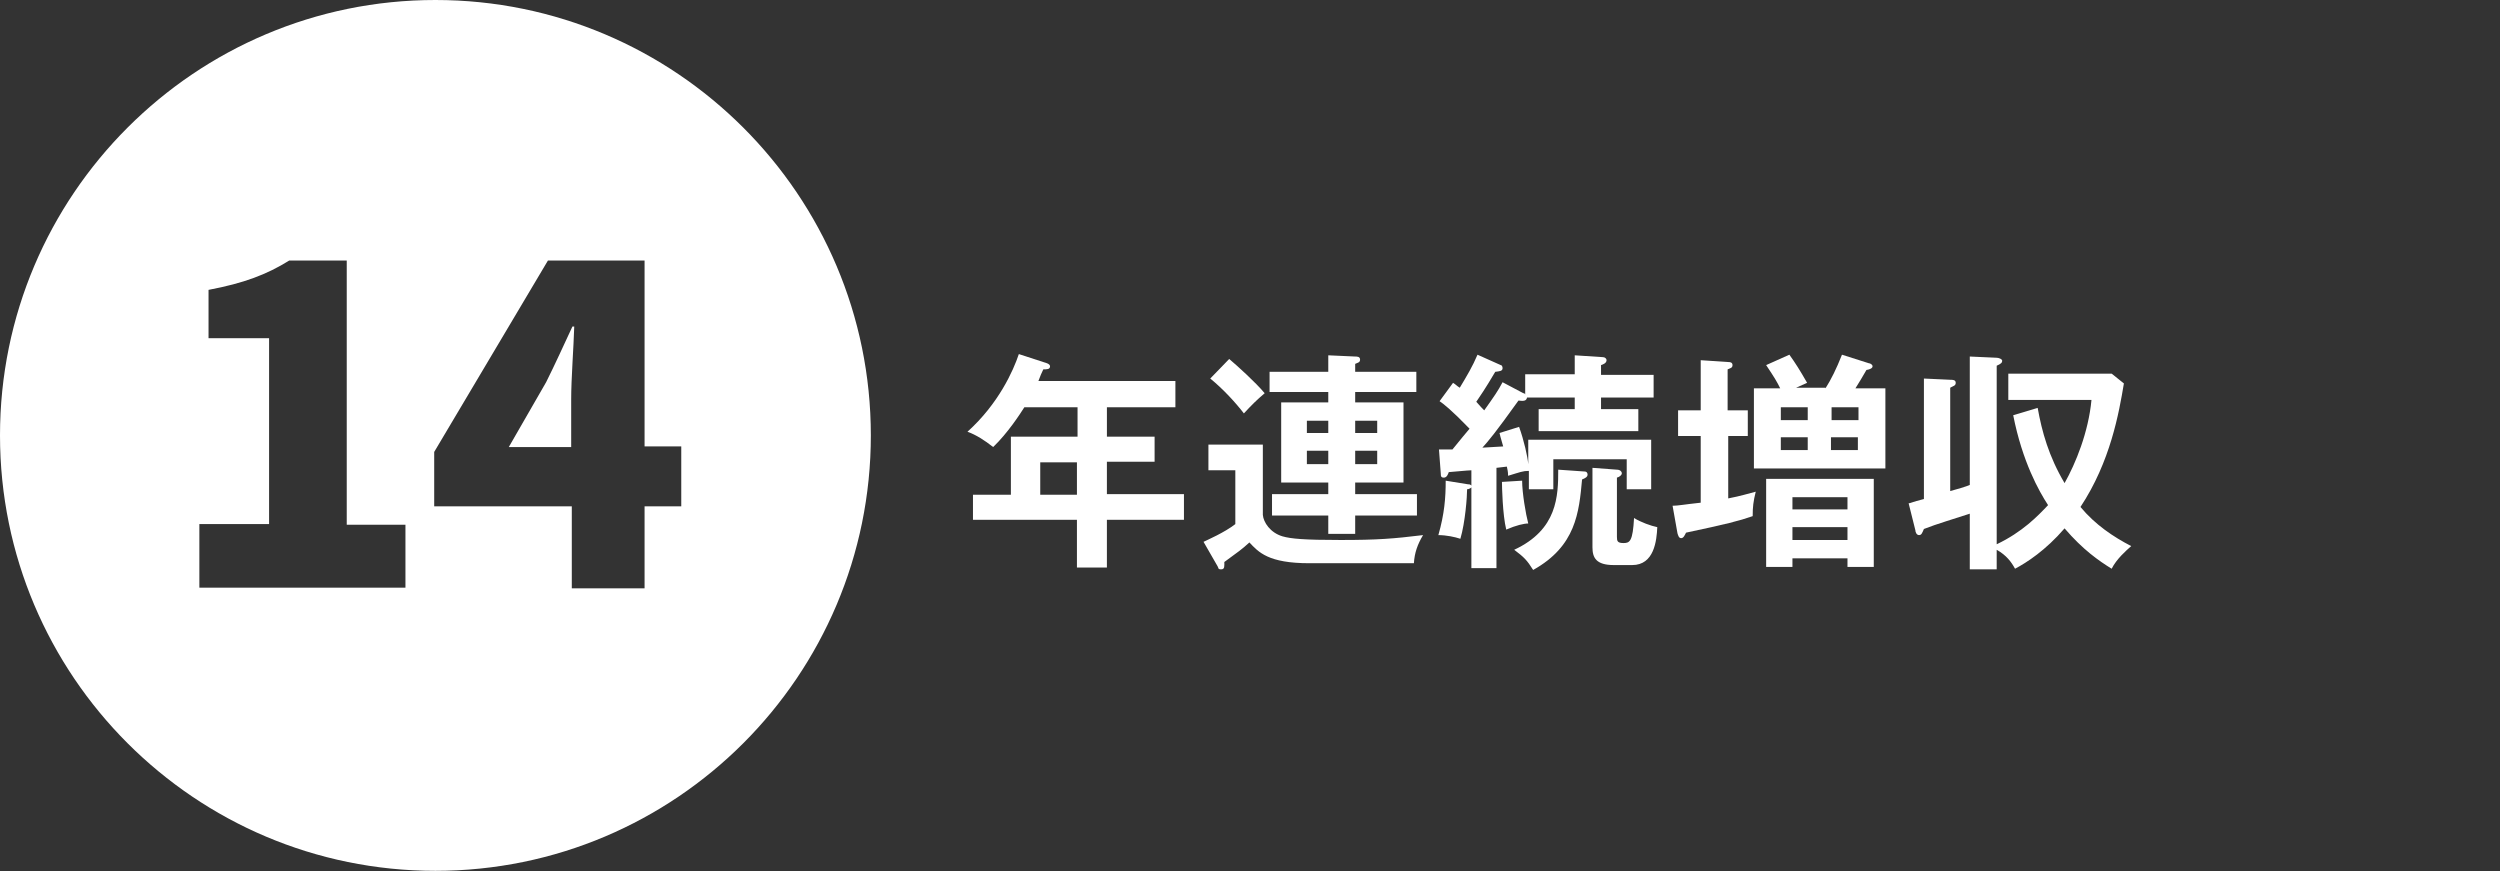 <?xml version="1.0" encoding="UTF-8"?>
<svg id="_レイヤー_1" data-name="レイヤー 1" xmlns="http://www.w3.org/2000/svg" version="1.1" viewBox="0 0 408.8 142.5">
  <rect x="0" y="0" width="408.8" height="142.5" fill="#333333" stroke="none"/>
  <defs>
    <style>
      .cls-1 {
        fill: #fff;
        stroke-width: 0px;
      }
    </style>
  </defs>
  <g>
    <path class="cls-1" d="M181,71.4h7.8v4.1h-7.8v5.3h12.6v4.2h-12.6v7.8h-4.9v-7.8h-17v-4.1h6.2v-9.5h10.9v-4.8h-8.7c-.7,1.1-2.7,4.2-5.1,6.5-1.4-1.1-2.8-2-4.2-2.5,5.1-4.6,7.5-10,8.4-12.7l4.6,1.5q.5.2.5.5c0,.5-.5.5-1.1.5-.3.6-.5,1.1-.8,1.9h22.4v4.3h-11.2v4.8ZM176.1,75.6h-6v5.3h6v-5.3Z"/>
    <path class="cls-1" d="M206.5,72.6v11.6c.1,1.2,1.2,2.9,3.2,3.5,1.4.4,3.5.6,9.5.6s8.6-.2,13.5-.8c-.9,1.5-1.4,2.9-1.5,4.6h-17.1c-6.7,0-8.3-1.8-9.8-3.4-1.3,1.2-1.8,1.5-4.1,3.2,0,.6.1,1.2-.5,1.2s-.4-.2-.6-.5l-2.3-4c.6-.3,3.4-1.5,5.2-2.9v-8.8h-4.4v-4.2h8.9ZM201,58.7c1.3,1.1,4.3,3.8,5.8,5.6-1.3,1.1-2.1,1.9-3.4,3.3-1.3-1.7-3.4-4-5.5-5.7l3.1-3.2ZM217.2,58.1l4.4.2c.3,0,.8,0,.8.5s-.4.5-.8.7v1.3h10v3.3h-10v1.7h7.9v13.1h-7.9v1.9h10.1v3.5h-10.1v3h-4.4v-3h-9.2v-3.5h9.2v-1.9h-7.7v-13.1h7.7v-1.7h-9.6v-3.3h9.6v-2.7ZM217.2,68.8h-3.5v2h3.5v-2ZM217.2,73.7h-3.5v2.2h3.5v-2.2ZM221.6,70.8h3.6v-2h-3.6v2ZM221.6,75.9h3.6v-2.2h-3.6v2.2Z"/>
    <path class="cls-1" d="M249.1,64.3c.1,0,.2,0,.3.2v-3.3h8.1v-3.1l4.6.3c.3,0,.6.2.6.5,0,.5-.6.7-.9.8v1.6h8.6v3.7h-8.6v1.9h6.1v3.6h-16.3v-3.6h5.9v-1.9h-7.8c-.1.6-.6.6-1.4.5-3.8,5.3-4.9,6.6-5.9,7.7l3.4-.2c-.2-.8-.4-1.3-.6-2.2l3.2-1c.8,2.2,1.4,4.9,1.5,6.1v-4h20.1v8.1h-4v-4.9h-12v4.9h-4v-3c-1,0-1.4.2-3.4.8,0-.7-.1-1-.2-1.5l-1.7.2v16.4h-4.1v-13.2c-.2.2-.5.3-.7.3,0,1.2-.3,5.4-1.1,8.1-.9-.3-2.3-.6-3.6-.6,1-3.5,1.2-6.1,1.2-8.9l3.7.6c.2,0,.3,0,.5.2v-2.5c-.5,0-3.5.3-3.7.3-.1.3-.3.9-.8.9s-.5-.3-.5-.6l-.3-4h2.2c1.1-1.4,2.4-2.9,2.8-3.4-3.1-3.2-4.2-4-4.9-4.5l2.2-3c.5.3.6.5,1.1.8,1.2-2,2.1-3.5,2.9-5.4l3.8,1.7c.2,0,.3.3.3.5,0,.5-.5.5-1.2.6-1.7,2.9-2.5,4-3.1,4.9.7.8,1,1.1,1.3,1.4,1.7-2.4,2.2-3.1,3-4.6l3.4,1.8ZM248.9,78.6c0,2,.6,5.5,1,7-.7,0-2,.3-3.6,1-.6-2.4-.7-7.1-.7-7.8l3.3-.2ZM259.1,77.1c.4,0,.5.3.5.5,0,.4-.4.6-.9.8-.5,5.4-1,10.9-8,14.8-1-1.6-1.5-2.1-3.1-3.3,7.1-3.3,7.2-8.8,7.2-13.1l4.3.3ZM264.4,76.8c.5,0,.8.3.8.6s-.4.6-.8.7v9.7c0,.7.1,1,1.1,1s1.5-.3,1.7-4.1c1.1.7,2.8,1.3,3.8,1.5-.1,2.2-.5,6.2-4.1,6.2h-3c-2.9,0-3.5-1.2-3.5-2.9v-13l4,.3Z"/>
    <path class="cls-1" d="M285.8,67.1v4.2h-3.2v10.2c2.1-.4,3.3-.8,4.5-1.1-.4,1.6-.5,2.5-.5,4-2.3.8-4.3,1.3-10.9,2.7-.2.4-.4.9-.8.9s-.5-.5-.6-.8l-.8-4.5c.9,0,1.8-.2,4.6-.5v-10.9h-3.7v-4.2h3.7v-8.2l4.5.3c.2,0,.7,0,.7.5s-.4.5-.8.7v6.7s3.3,0,3.3,0ZM298.5,63.5c.9-1.4,1.8-3.2,2.7-5.5l4.4,1.4c.2,0,.6.2.6.5s-.4.5-1,.6c-.8,1.4-1,1.7-1.8,3h4.9v13.1h-21.5v-13.1h4.3c-.6-1.2-.9-1.7-2.3-3.8l3.8-1.7c1,1.4,1.7,2.5,2.9,4.6l-1.8.8h4.8ZM293.1,91.3v1.4h-4.3v-14.4h17.6v14.4h-4.3v-1.4h-9ZM295.6,68.7v-2.1h-4.4v2.1h4.4ZM291.2,71.5v2.1h4.4v-2.1h-4.4ZM302.1,83.3v-2h-9v2h9ZM302.1,88.3v-2.1h-9v2.1h9ZM303.9,68.7v-2.1h-4.4v2.1h4.4ZM299.4,71.5v2.1h4.4v-2.1h-4.4Z"/>
    <path class="cls-1" d="M322.1,58.3l4.4.2c.3,0,.9.2.9.5s-.2.5-.9.8v29.2c4.2-2,6.7-4.6,8.4-6.4-1.5-2.3-4.2-7.1-5.7-14.7l4-1.2c.7,3.9,1.8,7.9,4.4,12.3,1.8-3.2,3.9-8.3,4.4-13.6h-13.6v-4.3h16.9l2,1.6c-.8,4.8-2.2,12.8-7.1,20.2,2.4,2.9,5.4,4.9,8.3,6.4-.8.7-2.4,2.1-3.2,3.7-2.1-1.3-4.7-3.1-7.7-6.6-3.1,3.6-6.2,5.6-8.1,6.6-.6-1.1-1.4-2.2-3-3.1v3.2h-4.4v-9.1c-2.1.7-5.5,1.7-7.5,2.5-.3.7-.4,1-.8,1s-.6-.5-.6-.8l-1.1-4.4c.3,0,.5-.2,2.5-.7v-19.7l4.3.2c.4,0,.9,0,.9.5s-.4.5-.9.8v16.9c.8-.2,2.8-.8,3.2-1v-21h0Z"/>
  </g>
  <g>
    <path class="cls-1" d="M89.3,62.5l-6.1,10.6h10.2v-7.8c0-3.4.4-8.5.5-11.9h-.3c-1.4,3-2.8,6.1-4.3,9.1Z"/>
    <path class="cls-1" d="M71.2,0C31.9,0,0,31.9,0,71.2s31.9,71.2,71.2,71.2,71.2-31.9,71.2-71.2S110.5,0,71.2,0ZM66.4,96.1h-33.8v-10.4h11.4v-30.4h-9.9v-7.9c5.8-1.1,9.5-2.5,13.2-4.8h9.4v43.2h9.6v10.4ZM111.4,82.8h-6v13.4h-11.9v-13.4h-22.5v-8.9l18.6-31.3h15.8v30.4h6v9.7Z"/>
  </g>
</svg>